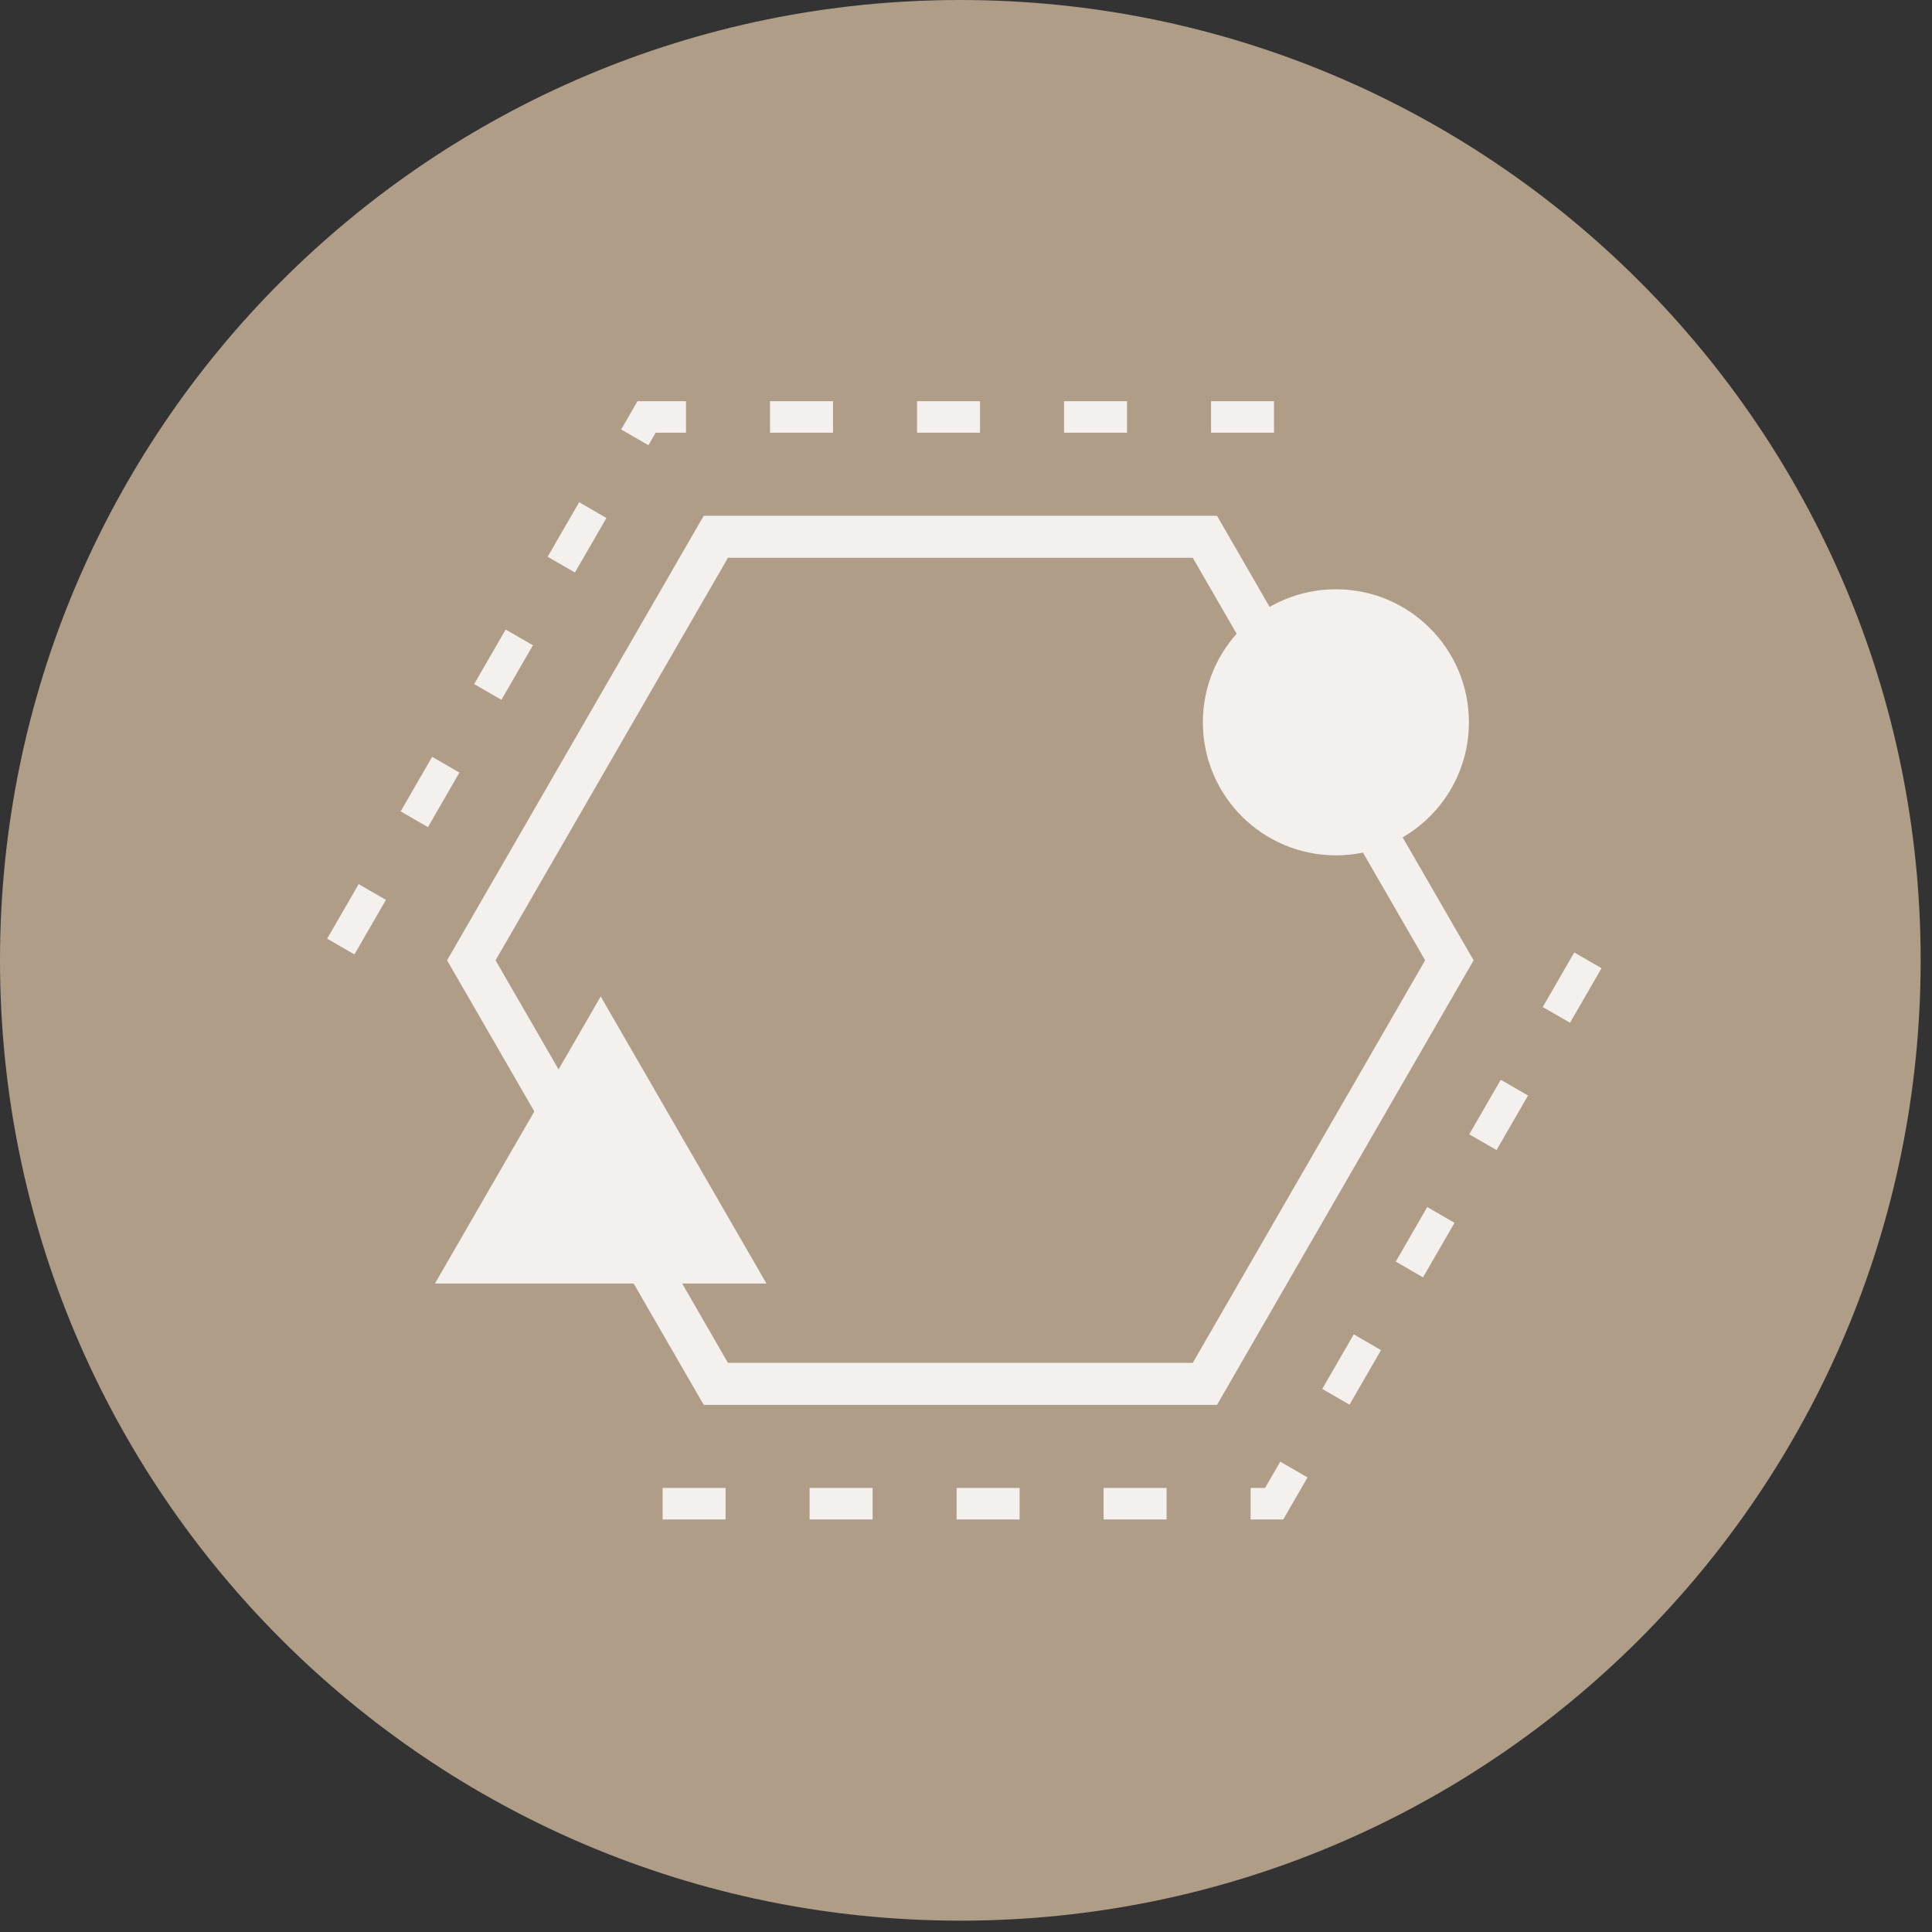 <svg xmlns="http://www.w3.org/2000/svg" width="92" height="92" viewBox="0 0 92 92" fill="none"><rect x="0" y="0" width="92" height="92" fill="#333333" stroke="none"/><path d="M63.617 29.189C64.806 29.189 64.806 27.341 63.617 27.341C62.428 27.341 62.428 29.189 63.617 29.189Z" fill="#F3F0EE"></path><path d="M45.73 91.46C70.986 91.46 91.46 70.986 91.46 45.73C91.46 20.474 70.986 0 45.73 0C20.474 0 0 20.474 0 45.73C0 70.986 20.474 91.46 45.73 91.46Z" fill="#AF9D87"></path><path d="M57.375 25.56H34.088L22.444 45.729L34.088 65.899H57.375L69.018 45.729L57.375 25.56Z" stroke="#F3F0EE" stroke-width="2" stroke-miterlimit="10"></path><path d="M60.668 19.855H30.789L15.85 45.73" stroke="#F3F0EE" stroke-width="1.5" stroke-miterlimit="10" stroke-dasharray="3 4"></path><path d="M75.614 45.73L60.674 71.605H30.795" stroke="#F3F0EE" stroke-width="1.5" stroke-miterlimit="10" stroke-dasharray="3 4"></path><path d="M28.605 49.45L22.444 60.12H34.766L28.605 49.45Z" fill="#F3F0EE" stroke="#F3F0EE" stroke-width="2" stroke-miterlimit="10"></path><path d="M63.614 39.73C66.56 39.73 68.949 37.341 68.949 34.395C68.949 31.448 66.56 29.06 63.614 29.06C60.667 29.06 58.279 31.448 58.279 34.395C58.279 37.341 60.667 39.73 63.614 39.73Z" fill="#F3F0EE" stroke="#F3F0EE" stroke-width="2" stroke-miterlimit="10"></path></svg>